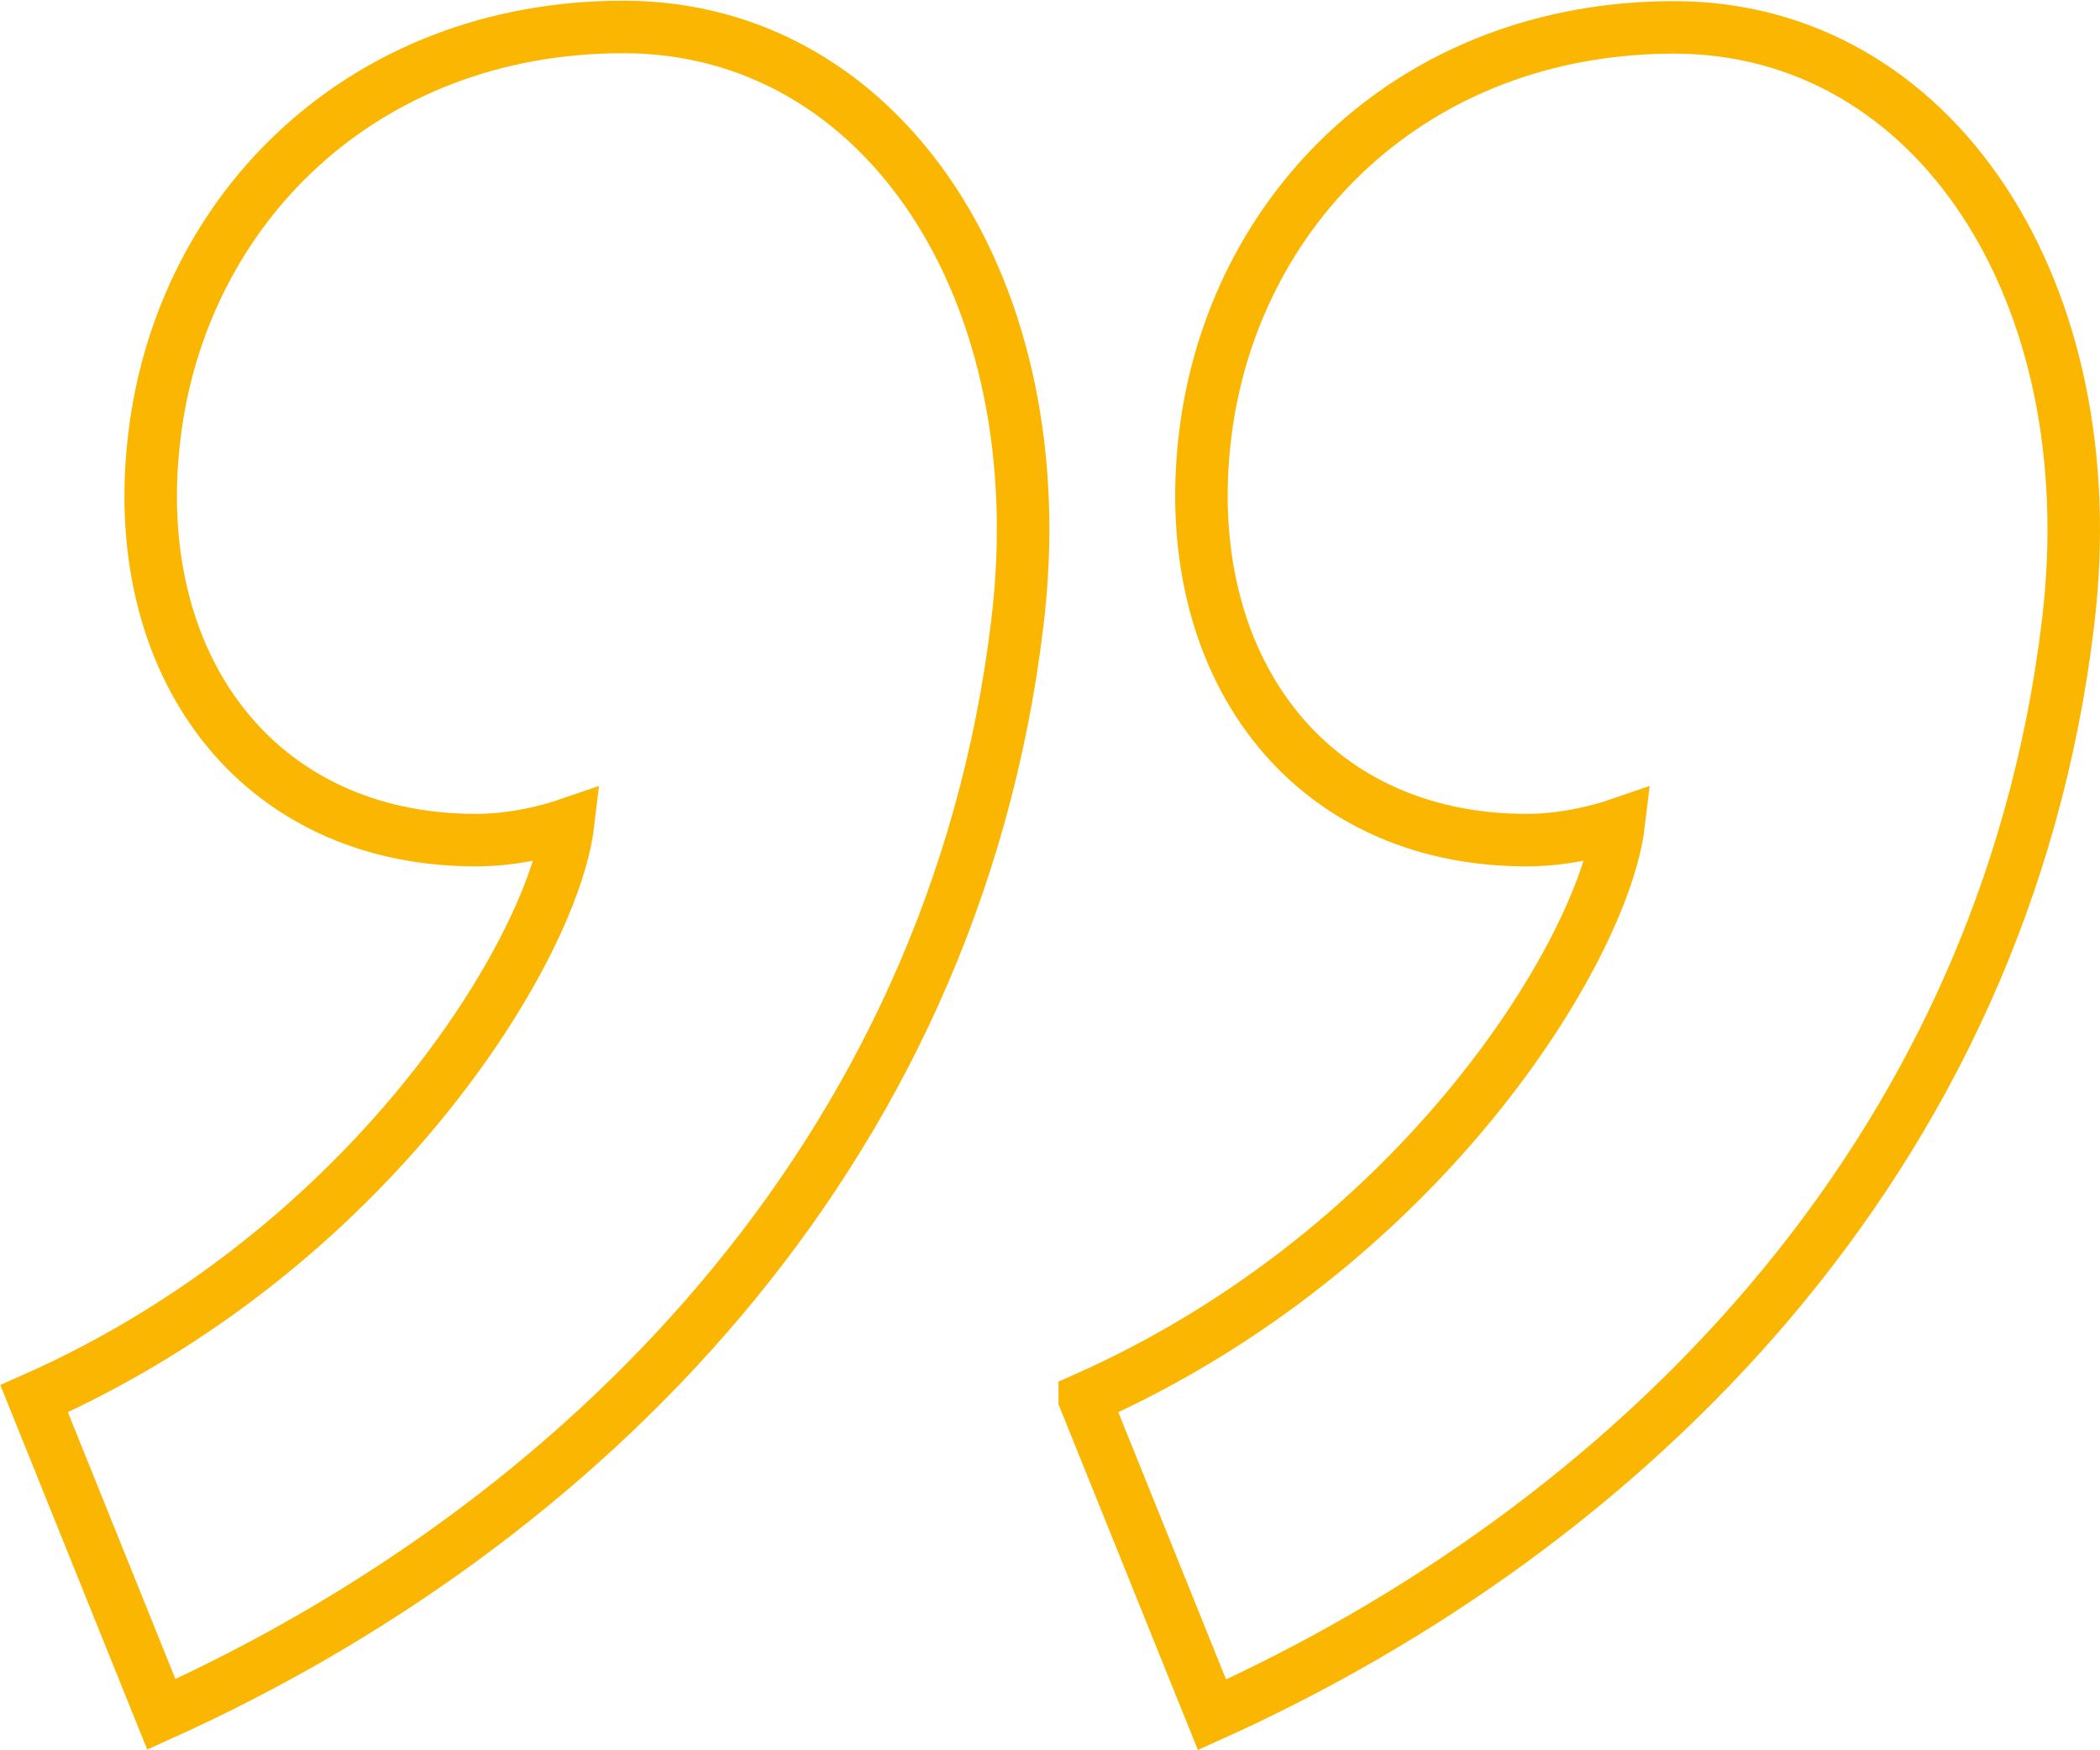 <svg width="48" height="40" viewBox="0 0 48 40" fill="none" xmlns="http://www.w3.org/2000/svg">
<g clip-path="url(#clip0_295_27737)">
<path d="M0.78 31.965C8.505 28.538 12.642 21.673 12.982 18.84C12.622 18.964 11.793 19.2 10.883 19.2C5.856 19.2 2.898 15.177 3.528 9.974C4.147 4.761 8.305 0.616 14.251 0.616C20.197 0.616 24.165 6.65 23.256 14.223C21.786 26.526 13.122 34.92 3.688 39.179L0.78 31.965ZM24.794 31.965C32.52 28.538 36.657 21.673 36.997 18.84C36.637 18.964 35.808 19.2 34.898 19.2C29.871 19.2 26.923 15.177 27.543 9.974C28.162 4.772 32.32 0.626 38.266 0.626C44.212 0.626 48.18 6.66 47.27 14.233C45.801 26.537 37.137 34.931 27.703 39.189L24.794 31.975V31.965Z" stroke="#FAB600" stroke-width="1.2" stroke-miterlimit="10"/>
</g>
<defs>
<clipPath id="clip0_295_27737">
<rect width="48" height="40" fill="white"/>
</clipPath>
</defs>
</svg>

